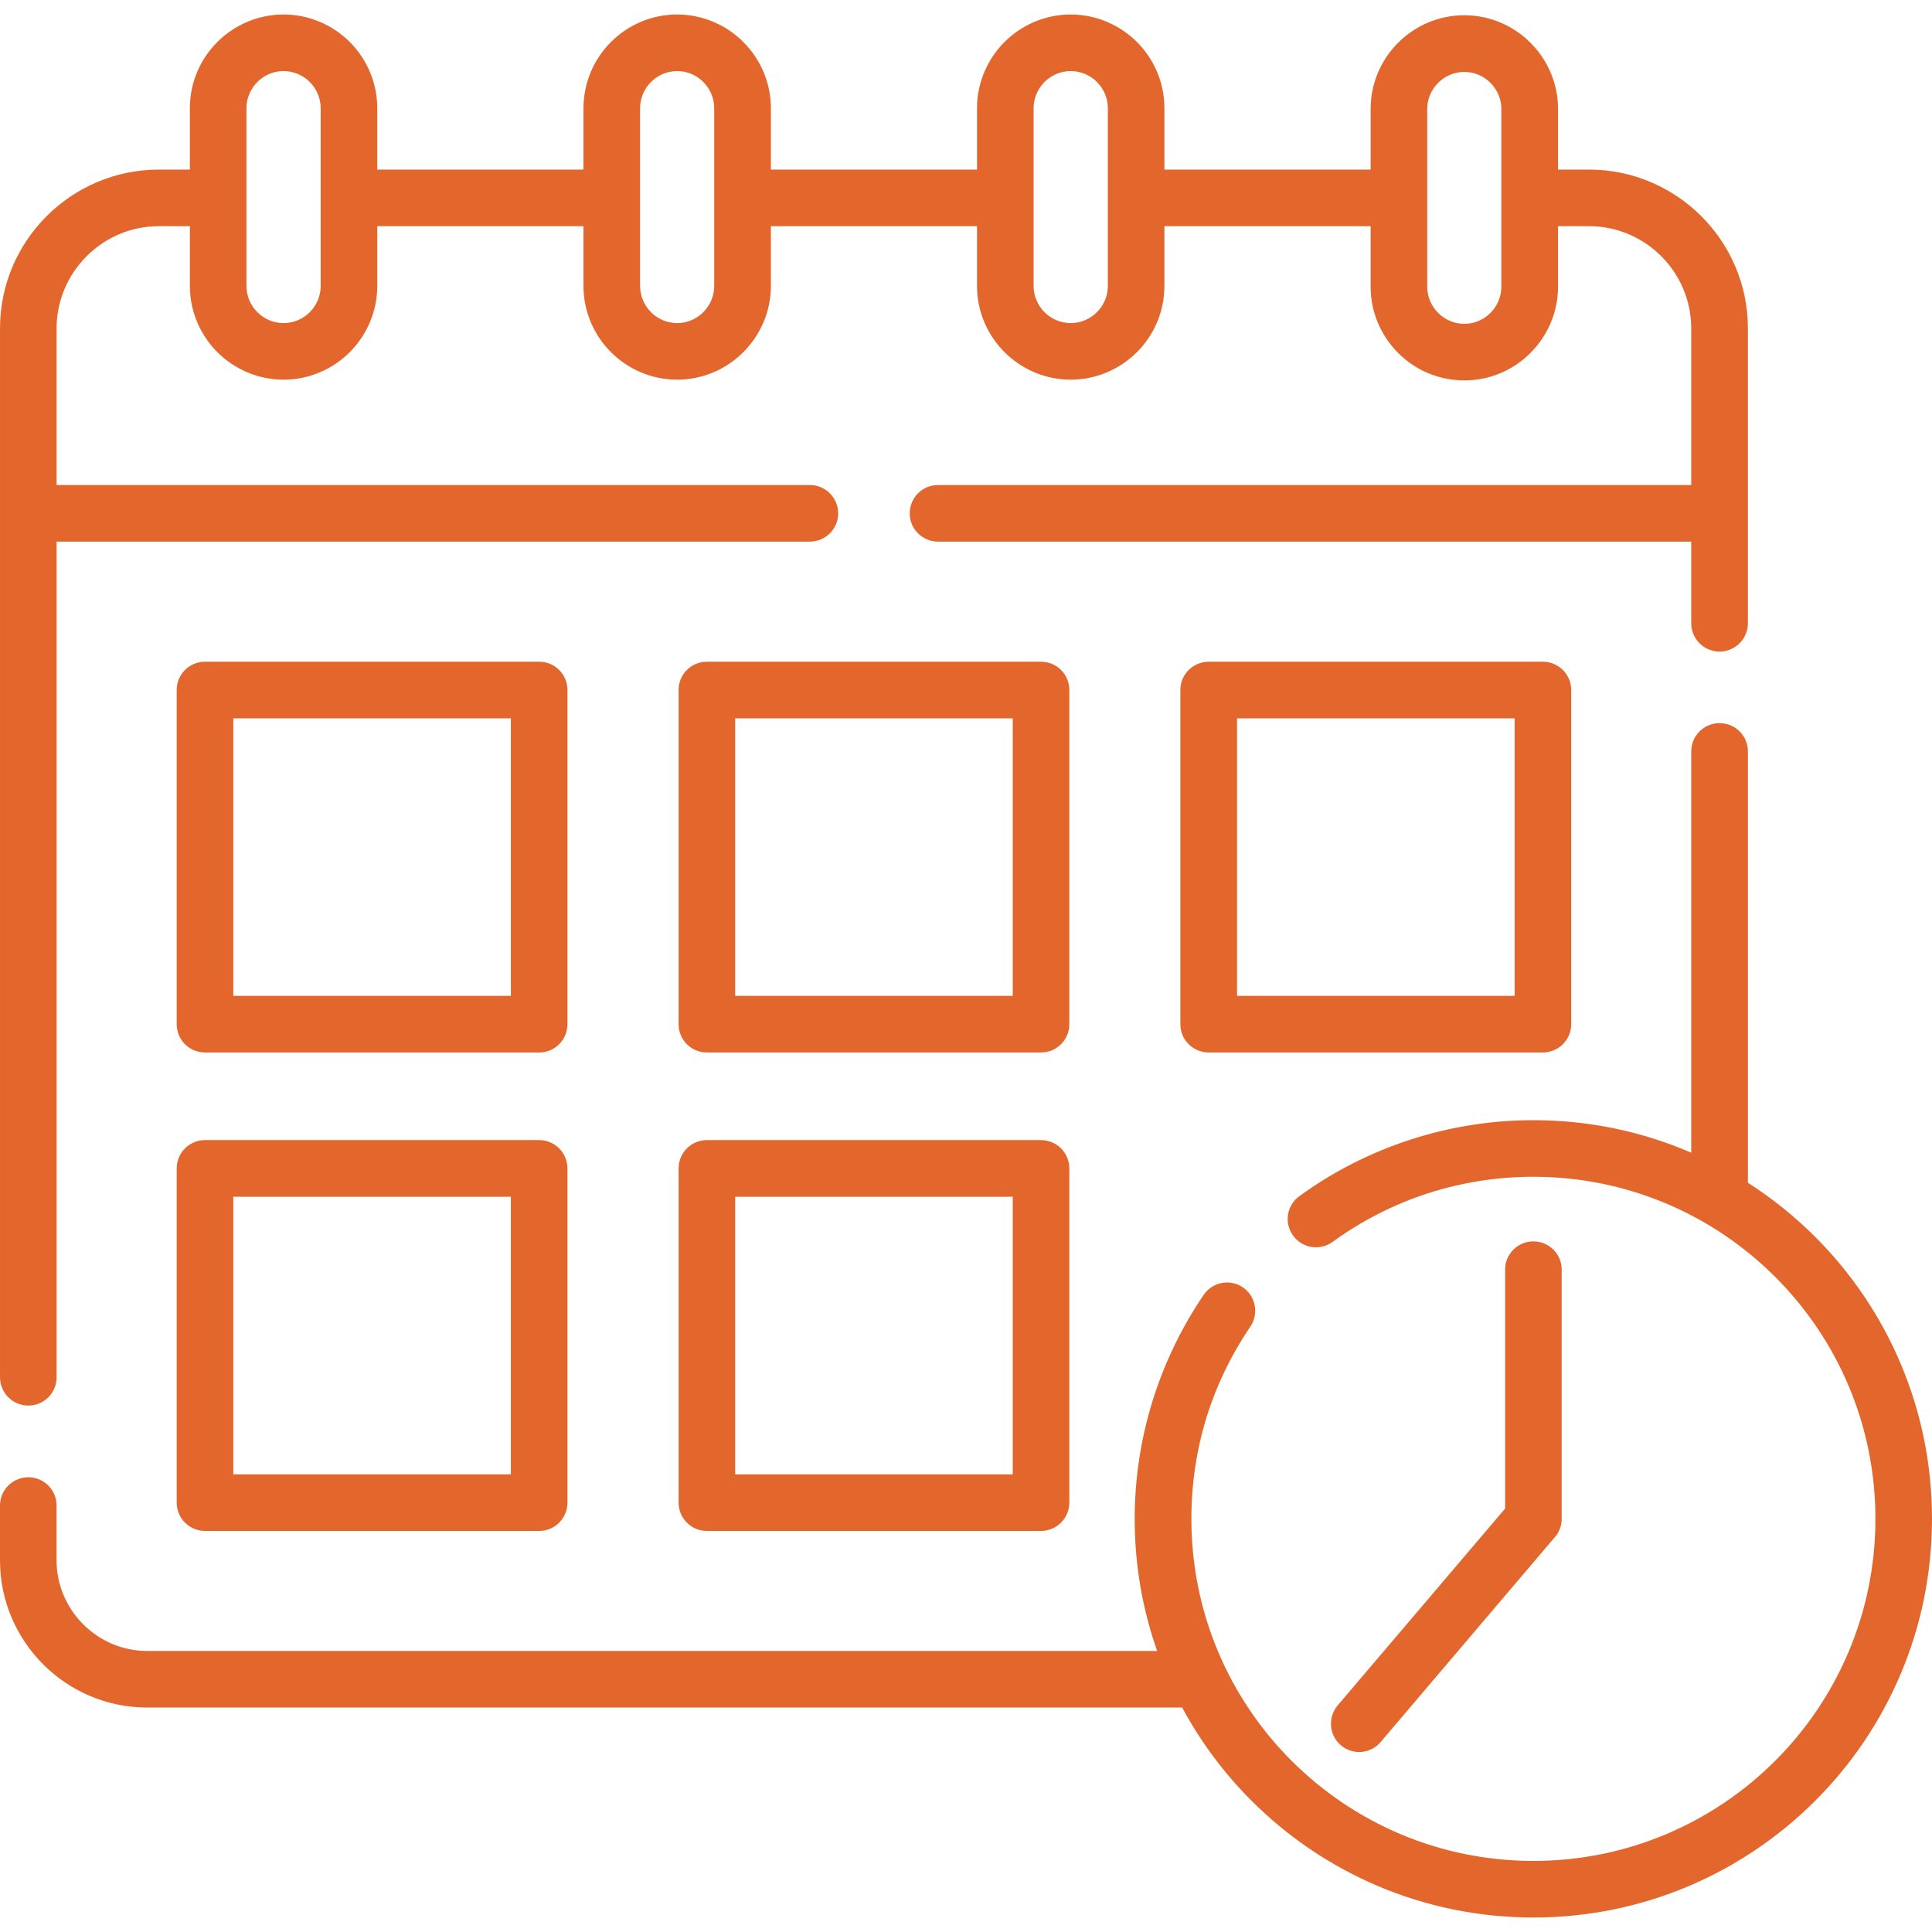 <?xml version="1.0"?>
<svg xmlns="http://www.w3.org/2000/svg" xmlns:xlink="http://www.w3.org/1999/xlink" xmlns:svgjs="http://svgjs.com/svgjs" version="1.1" width="512" height="512" x="0" y="0" viewBox="0 0 512 512" style="enable-background:new 0 0 512 512" xml:space="preserve" class=""><g><g xmlns="http://www.w3.org/2000/svg"><path d="m99.979 44.944h54.652v-16.271c0-6.832 2.778-13.039 7.285-17.547 4.479-4.479 10.686-7.285 17.547-7.285 6.831 0 13.04 2.807 17.518 7.285 4.507 4.508 7.313 10.715 7.313 17.547v16.271h54.624v-16.271c0-6.832 2.807-13.039 7.285-17.547 4.507-4.479 10.715-7.285 17.546-7.285 6.832 0 13.04 2.807 17.548 7.285 4.507 4.508 7.285 10.715 7.285 17.547v16.271h54.651v-16.073c0-6.831 2.778-13.04 7.285-17.547 4.478-4.478 10.686-7.284 17.548-7.284 6.831 0 13.039 2.806 17.518 7.284 4.508 4.507 7.314 10.716 7.314 17.547v16.073h8.221c11.594 0 22.11 4.733 29.735 12.331 7.625 7.625 12.359 18.142 12.359 29.734v78.153c0 4.139-3.373 7.512-7.512 7.512s-7.512-3.373-7.512-7.512v-21.629h-199.59c-4.167 0-7.512-3.345-7.512-7.483 0-4.167 3.345-7.512 7.512-7.512h199.59v-41.528c0-7.455-3.033-14.201-7.938-19.106-4.933-4.932-11.679-7.965-19.134-7.965h-8.221v16.045c0 6.831-2.806 13.039-7.314 17.546-4.479 4.507-10.686 7.285-17.518 7.285-6.861 0-13.069-2.778-17.548-7.285-4.507-4.507-7.285-10.715-7.285-17.546v-16.045h-54.651v15.846c0 6.832-2.778 13.039-7.285 17.547-4.508 4.479-10.716 7.285-17.548 7.285-6.831 0-13.039-2.807-17.546-7.285-4.479-4.508-7.285-10.715-7.285-17.547v-15.846h-54.624v15.846c0 6.832-2.806 13.039-7.313 17.547-4.479 4.479-10.687 7.285-17.518 7.285-6.86 0-13.068-2.807-17.547-7.285-4.507-4.508-7.285-10.715-7.285-17.547v-15.846h-54.65v15.846c0 6.832-2.807 13.039-7.285 17.547-4.507 4.479-10.715 7.285-17.547 7.285-6.831 0-13.04-2.807-17.547-7.285-4.479-4.508-7.285-10.715-7.285-17.547v-15.846h-8.249c-7.427 0-14.202 3.033-19.105 7.965-4.904 4.904-7.966 11.65-7.966 19.106v41.529h199.619c4.139 0 7.512 3.345 7.512 7.512 0 4.139-3.373 7.483-7.512 7.483h-199.618v221.473c0 4.139-3.345 7.484-7.483 7.484-4.139 0-7.512-3.346-7.512-7.484v-277.997c-.001-11.593 4.733-22.11 12.358-29.735 7.625-7.598 18.142-12.331 29.707-12.331h8.249v-16.271c0-6.832 2.778-13.039 7.285-17.547 4.507-4.479 10.716-7.285 17.547-7.285 6.832 0 13.039 2.807 17.547 7.285 4.479 4.508 7.285 10.715 7.285 17.547zm298.889 291.518c0-4.139 3.345-7.483 7.483-7.483 4.167 0 7.512 3.345 7.512 7.483v66.048c0 2.041-.794 3.855-2.126 5.217l-45.837 53.914c-2.665 3.176-7.37 3.572-10.545.879-3.146-2.664-3.544-7.369-.879-10.545l44.392-52.186zm-45.723-7.342c-3.374 2.438-8.051 1.673-10.46-1.672-2.438-3.346-1.701-8.022 1.672-10.46 8.845-6.435 18.737-11.509 29.396-14.967 10.291-3.346 21.261-5.16 32.6-5.16 14.882 0 29.027 3.062 41.84 8.618v-106.357c0-4.139 3.373-7.484 7.512-7.484s7.512 3.346 7.512 7.484v114.322c6.463 4.139 12.444 8.958 17.858 14.372 19.105 19.106 30.925 45.525 30.925 74.694s-11.82 55.588-30.927 74.694c-19.134 19.135-45.524 30.955-74.722 30.955-29.169 0-55.56-11.82-74.694-30.955-7.256-7.257-13.464-15.564-18.368-24.69h-274.284c-10.743 0-20.495-4.365-27.553-11.424-7.058-7.086-11.452-16.81-11.452-27.553v-14.57c0-4.139 3.374-7.482 7.512-7.482s7.483 3.344 7.483 7.482v14.57c0 6.576 2.721 12.586 7.059 16.923 4.365 4.365 10.347 7.059 16.951 7.059h267.651c-3.855-10.942-5.953-22.733-5.953-35.009 0-10.771 1.645-21.204 4.678-31.067 3.146-10.177 7.767-19.701 13.606-28.291 2.324-3.43 7.001-4.309 10.402-1.983 3.402 2.324 4.28 7.001 1.956 10.403-5.017 7.398-8.985 15.562-11.679 24.265-2.551 8.391-3.939 17.349-3.939 26.674 0 25.031 10.147 47.708 26.531 64.092 16.413 16.413 39.062 26.561 64.093 26.561 25.03 0 47.707-10.148 64.119-26.561 16.386-16.384 26.534-39.061 26.534-64.092 0-25.03-10.148-47.708-26.534-64.092-16.412-16.413-39.089-26.561-64.119-26.561-9.779 0-19.19 1.56-27.979 4.394-9.127 2.976-17.631 7.341-25.227 12.868zm-32.826-153.753h88.555c4.139 0 7.513 3.345 7.513 7.483v88.556c0 4.167-3.374 7.512-7.513 7.512h-88.555c-4.139 0-7.512-3.345-7.512-7.512v-88.556c.001-4.138 3.374-7.483 7.512-7.483zm81.072 14.995h-73.56v73.561h73.56zm-214.076 111.773h88.556c4.167 0 7.512 3.373 7.512 7.512v88.555c0 4.139-3.345 7.512-7.512 7.512h-88.556c-4.139 0-7.483-3.373-7.483-7.512v-88.555c0-4.139 3.345-7.512 7.483-7.512zm81.073 15.023h-73.56v73.561h73.56zm-81.073-141.791h88.556c4.167 0 7.512 3.345 7.512 7.483v88.556c0 4.167-3.345 7.512-7.512 7.512h-88.556c-4.139 0-7.483-3.345-7.483-7.512v-88.556c0-4.138 3.345-7.483 7.483-7.483zm81.073 14.995h-73.56v73.561h73.56zm-214.076 111.773h88.583c4.139 0 7.484 3.373 7.484 7.512v88.555c0 4.139-3.345 7.512-7.484 7.512h-88.583c-4.139 0-7.483-3.373-7.483-7.512v-88.555c0-4.139 3.345-7.512 7.483-7.512zm81.072 15.023h-73.56v73.561h73.56zm-81.072-141.791h88.583c4.139 0 7.484 3.345 7.484 7.483v88.556c0 4.167-3.345 7.512-7.484 7.512h-88.583c-4.139 0-7.483-3.345-7.483-7.512v-88.556c0-4.138 3.345-7.483 7.483-7.483zm81.072 14.995h-73.56v73.561h73.56zm252.684-171.299c-2.693 0-5.16 1.105-6.946 2.891-1.785 1.786-2.891 4.225-2.891 6.917v23.557 23.557c0 2.692 1.105 5.158 2.891 6.944s4.253 2.892 6.946 2.892c2.692 0 5.131-1.105 6.916-2.892 1.786-1.786 2.892-4.252 2.892-6.944v-23.557-23.557c0-2.692-1.105-5.131-2.892-6.917-1.785-1.785-4.223-2.891-6.916-2.891zm-305.975 2.665c-1.786-1.785-4.252-2.891-6.945-2.891-2.692 0-5.159 1.105-6.945 2.891s-2.891 4.252-2.891 6.945v23.755 23.358c0 2.693 1.105 5.159 2.891 6.945 1.786 1.785 4.253 2.891 6.945 2.891 2.693 0 5.159-1.105 6.945-2.891s2.891-4.252 2.891-6.945v-23.358-23.755c0-2.694-1.106-5.159-2.891-6.945zm97.371-2.891c-2.722 0-5.159 1.105-6.945 2.891s-2.891 4.252-2.891 6.945v23.755 23.358c0 2.693 1.105 5.159 2.891 6.945 1.786 1.785 4.224 2.891 6.945 2.891 2.692 0 5.13-1.105 6.916-2.891s2.892-4.252 2.892-6.945v-23.358-23.755c0-2.693-1.105-5.159-2.892-6.945-1.786-1.786-4.224-2.891-6.916-2.891zm104.287 0c-2.692 0-5.159 1.105-6.944 2.891-1.786 1.786-2.892 4.252-2.892 6.945v23.755 23.358c0 2.693 1.105 5.159 2.892 6.945 1.785 1.785 4.252 2.891 6.944 2.891 2.693 0 5.159-1.105 6.945-2.891s2.892-4.252 2.892-6.945v-23.358-23.755c0-2.693-1.105-5.159-2.892-6.945-1.786-1.786-4.252-2.891-6.945-2.891z" fill="#e3672c" data-original="#e3672c" style=""/></g></g></svg>
